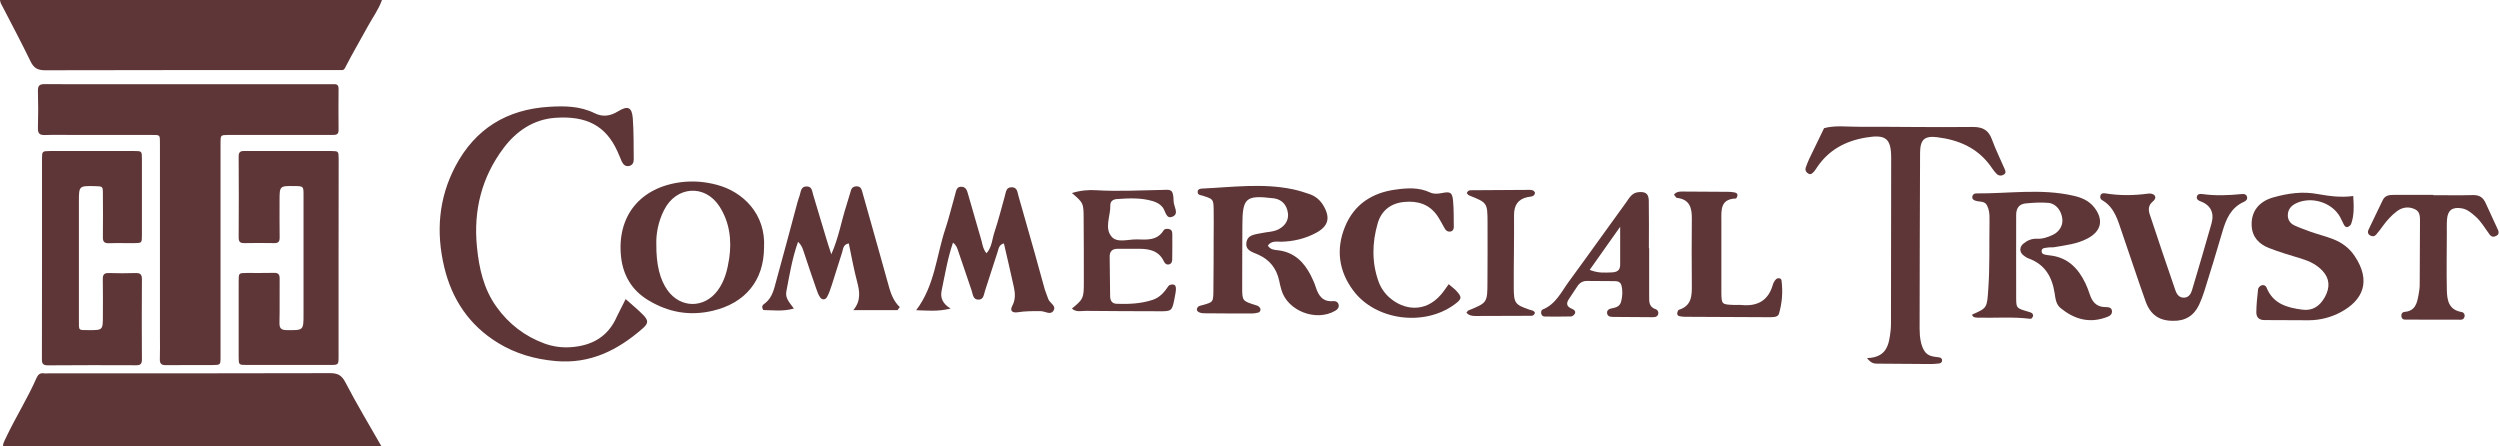 <?xml version="1.0" encoding="UTF-8"?>
<svg width="269px" height="48px" viewBox="0 0 269 48" version="1.1" xmlns="http://www.w3.org/2000/svg" xmlns:xlink="http://www.w3.org/1999/xlink">
    <title>Logo</title>
    <g id="Logo" stroke="none" stroke-width="1" fill="none" fill-rule="evenodd">
        <g id="commercial_trust" transform="translate(0, -0)" fill="#5E3637" fill-rule="nonzero">
            <g id="Group">
                <path d="M20.26,9.06 C25.23,9.06 30.21,9.06 35.18,9.06 C35.43,9.06 35.67,9.07 35.92,9.06 C36.27,9.04 36.43,9.17 36.43,9.55 C36.42,11.03 36.41,12.51 36.43,13.99 C36.44,14.52 36.12,14.52 35.75,14.52 C33.46,14.52 31.17,14.52 28.87,14.52 C27.42,14.52 25.98,14.51 24.53,14.52 C23.75,14.53 23.73,14.54 23.73,15.35 C23.72,19.65 23.73,23.96 23.73,28.26 C23.73,31.65 23.73,35.03 23.73,38.42 C23.73,39.27 23.72,39.27 22.85,39.28 C21.19,39.29 19.53,39.27 17.88,39.29 C17.39,39.3 17.18,39.16 17.2,38.63 C17.23,37.82 17.21,37.01 17.21,36.2 C17.21,29.53 17.21,22.87 17.21,16.2 C17.21,15.99 17.21,15.78 17.21,15.57 C17.2,14.46 17.3,14.52 16.2,14.52 C13.41,14.52 10.63,14.52 7.84,14.52 C6.85,14.52 5.86,14.49 4.88,14.53 C4.31,14.55 4.06,14.41 4.08,13.78 C4.12,12.44 4.12,11.1 4.08,9.76 C4.07,9.19 4.28,9.05 4.81,9.05 C7.17,9.07 9.54,9.06 11.9,9.06 C14.69,9.06 17.48,9.06 20.26,9.06 Z" id="Path"></path>
                <path d="M41.13,48.17 C40.76,48.17 40.45,48.17 40.13,48.17 C27.23,48.17 14.33,48.17 1.43,48.17 C0.11,48.17 0.12,48.17 0.7,46.97 C1.72,44.84 2.98,42.83 3.93,40.67 C4.08,40.33 4.3,40.1 4.72,40.17 C4.89,40.2 5.07,40.17 5.25,40.17 C15.33,40.17 25.41,40.18 35.49,40.15 C36.32,40.15 36.76,40.35 37.17,41.15 C38.4,43.52 39.78,45.8 41.13,48.17 Z" id="Path"></path>
                <path d="M1.11022302e-15,0 C13.7,0 27.36,0 41.1,0 C40.73,1.04 40.1,1.88 39.61,2.78 C38.8,4.27 37.93,5.73 37.16,7.24 C37.04,7.48 36.98,7.54 36.77,7.54 C36.56,7.54 36.35,7.54 36.14,7.54 C25.71,7.54 15.28,7.53 4.85,7.56 C4.02,7.56 3.62,7.3 3.28,6.59 C2.31,4.59 1.27,2.63 0.25,0.66 C0.14,0.48 0.04,0.3 1.11022302e-15,0 Z" id="Path"></path>
                <path d="M4.52,27.7 C4.52,24.18 4.52,20.65 4.52,17.13 C4.52,16.27 4.53,16.26 5.38,16.25 C8.41,16.24 11.44,16.24 14.47,16.25 C15.25,16.25 15.27,16.27 15.27,17.08 C15.28,19.83 15.28,22.58 15.27,25.33 C15.27,26.14 15.25,26.15 14.47,26.16 C13.55,26.17 12.64,26.14 11.72,26.17 C11.19,26.19 11.06,25.98 11.07,25.49 C11.09,23.94 11.08,22.39 11.07,20.84 C11.07,20.05 11.05,20.05 10.25,20.03 C8.49,19.99 8.49,19.99 8.49,21.71 C8.49,25.97 8.49,30.24 8.49,34.5 C8.49,35.61 8.42,35.51 9.53,35.52 C11.07,35.53 11.07,35.53 11.07,33.95 C11.07,32.65 11.09,31.34 11.06,30.04 C11.05,29.53 11.23,29.36 11.73,29.38 C12.68,29.41 13.63,29.41 14.58,29.38 C15.06,29.37 15.27,29.49 15.27,30.03 C15.25,32.92 15.25,35.81 15.27,38.7 C15.27,39.16 15.1,39.31 14.65,39.3 C11.48,39.29 8.31,39.28 5.14,39.31 C4.47,39.32 4.51,38.94 4.51,38.5 C4.52,34.89 4.52,31.3 4.52,27.7 Z" id="Path"></path>
                <path d="M36.43,27.76 C36.43,31.28 36.43,34.81 36.43,38.33 C36.43,39.26 36.42,39.27 35.53,39.27 C32.53,39.27 29.54,39.27 26.54,39.27 C25.69,39.27 25.68,39.26 25.68,38.4 C25.67,35.69 25.67,32.97 25.68,30.26 C25.68,29.38 25.69,29.38 26.52,29.37 C27.51,29.36 28.49,29.39 29.48,29.36 C29.94,29.35 30.09,29.52 30.09,29.97 C30.07,31.56 30.11,33.14 30.07,34.73 C30.06,35.32 30.24,35.51 30.84,35.52 C32.66,35.54 32.66,35.57 32.66,33.79 C32.66,29.53 32.66,25.26 32.66,21 C32.66,20.03 32.65,20.03 31.69,20.02 C30.08,20 30.08,20 30.08,21.63 C30.08,22.93 30.07,24.24 30.09,25.54 C30.1,25.99 29.96,26.17 29.49,26.16 C28.43,26.14 27.38,26.14 26.32,26.16 C25.9,26.17 25.68,26.07 25.68,25.58 C25.7,22.66 25.7,19.73 25.68,16.81 C25.68,16.2 26.05,16.25 26.44,16.25 C28.77,16.25 31.09,16.25 33.42,16.25 C34.16,16.25 34.9,16.24 35.64,16.25 C36.42,16.26 36.43,16.27 36.44,17.08 C36.44,20.65 36.43,24.21 36.43,27.76 Z" id="Path"></path>
            </g>
            <g id="Group" transform="translate(47.308, 11.447)">
                <path d="M20.012,20.733 C20.762,21.403 21.352,21.883 21.882,22.423 C22.472,23.023 22.492,23.333 21.832,23.903 C19.162,26.233 16.202,27.733 12.482,27.403 C10.242,27.203 8.182,26.613 6.282,25.453 C3.182,23.553 1.322,20.773 0.492,17.293 C-0.398,13.553 -0.128,9.913 1.682,6.463 C3.812,2.403 7.242,0.313 11.802,0.043 C13.462,-0.057 15.122,-0.037 16.672,0.733 C17.542,1.163 18.352,1.053 19.192,0.533 C20.252,-0.117 20.692,0.083 20.782,1.303 C20.892,2.773 20.862,4.243 20.882,5.723 C20.882,6.033 20.762,6.313 20.422,6.403 C20.002,6.513 19.752,6.263 19.592,5.923 C19.422,5.543 19.282,5.163 19.102,4.783 C17.862,2.093 15.812,0.983 12.402,1.233 C10.112,1.403 8.262,2.643 6.892,4.463 C4.512,7.623 3.622,11.193 4.012,15.123 C4.242,17.443 4.732,19.653 6.132,21.593 C7.452,23.423 9.152,24.733 11.272,25.513 C12.172,25.843 13.102,25.973 14.062,25.913 C16.382,25.763 18.132,24.793 19.082,22.583 C19.342,22.043 19.622,21.523 20.012,20.733 Z" id="Path"></path>
                <path d="M153.582,27.083 C155.762,27.023 155.952,25.563 156.122,24.123 C156.182,23.603 156.152,23.063 156.162,22.533 C156.172,16.873 156.182,11.203 156.182,5.543 C156.182,3.433 155.592,2.993 153.462,3.353 C151.252,3.723 149.442,4.693 148.182,6.593 C148.082,6.743 147.992,6.893 147.872,7.023 C147.712,7.183 147.552,7.393 147.272,7.233 C146.972,7.053 146.892,6.803 147.022,6.493 C147.132,6.223 147.222,5.933 147.352,5.673 C147.882,4.563 148.422,3.453 148.962,2.343 C150.182,2.013 151.432,2.203 152.662,2.193 C156.752,2.183 160.842,2.263 164.932,2.213 C166.062,2.203 166.672,2.563 167.042,3.603 C167.422,4.653 167.932,5.663 168.372,6.693 C168.462,6.903 168.592,7.153 168.322,7.323 C168.052,7.503 167.742,7.483 167.512,7.243 C167.272,6.993 167.062,6.693 166.862,6.403 C165.442,4.443 163.412,3.593 161.102,3.313 C159.752,3.153 159.302,3.593 159.292,5.003 C159.262,11.313 159.252,17.623 159.242,23.933 C159.242,24.173 159.252,24.403 159.272,24.643 C159.332,25.233 159.432,25.803 159.762,26.323 C160.132,26.903 160.742,26.923 161.322,27.003 C161.512,27.033 161.662,27.113 161.662,27.323 C161.662,27.533 161.522,27.643 161.332,27.663 C161.042,27.693 160.742,27.723 160.452,27.723 C158.552,27.713 156.652,27.703 154.762,27.683 C154.442,27.673 154.072,27.723 153.582,27.083 Z" id="Path"></path>
                <path d="M89.112,14.983 C89.392,15.433 89.842,15.443 90.222,15.483 C91.932,15.693 92.982,16.723 93.722,18.163 C93.932,18.583 94.132,19.013 94.272,19.463 C94.572,20.393 95.032,21.053 96.152,20.953 C96.462,20.923 96.742,21.103 96.742,21.463 C96.742,21.703 96.562,21.883 96.342,22.003 C94.282,23.193 91.212,21.993 90.572,19.743 C90.472,19.403 90.392,19.063 90.322,18.713 C90.032,17.413 89.292,16.493 88.062,15.943 C87.482,15.683 86.702,15.523 86.802,14.693 C86.902,13.773 87.782,13.783 88.442,13.633 C89.072,13.493 89.732,13.523 90.322,13.193 C91.022,12.803 91.372,12.193 91.272,11.473 C91.152,10.603 90.632,10.043 89.832,9.903 C89.772,9.893 89.712,9.893 89.652,9.883 C86.732,9.533 86.382,9.853 86.372,12.773 C86.372,15.013 86.342,17.243 86.352,19.483 C86.352,20.953 86.372,20.943 87.892,21.413 C88.002,21.443 88.122,21.503 88.192,21.583 C88.262,21.663 88.332,21.783 88.322,21.883 C88.312,21.983 88.232,22.133 88.152,22.163 C87.932,22.233 87.702,22.273 87.472,22.283 C85.752,22.283 84.042,22.283 82.322,22.263 C82.092,22.263 81.842,22.233 81.652,22.123 C81.412,21.983 81.432,21.713 81.632,21.543 C81.752,21.443 81.952,21.423 82.122,21.373 C83.202,21.063 83.232,21.063 83.252,19.973 C83.282,17.973 83.272,15.963 83.282,13.963 C83.282,13.023 83.302,12.073 83.282,11.133 C83.262,9.973 83.242,9.973 82.072,9.603 C81.852,9.533 81.582,9.553 81.562,9.233 C81.542,8.903 81.822,8.853 82.042,8.843 C85.282,8.693 88.532,8.243 91.772,8.913 C92.402,9.043 93.032,9.243 93.642,9.453 C94.272,9.683 94.762,10.103 95.102,10.693 C95.862,11.993 95.632,12.893 94.292,13.613 C93.132,14.233 91.872,14.533 90.542,14.563 C90.032,14.553 89.462,14.453 89.112,14.983 Z" id="Path"></path>
                <path d="M164.892,22.403 C166.532,21.683 166.492,21.683 166.632,19.643 C166.802,17.293 166.722,14.933 166.762,12.583 C166.762,12.403 166.762,12.233 166.762,12.053 C166.772,11.573 166.722,11.113 166.502,10.673 C166.242,10.133 165.682,10.303 165.262,10.153 C165.092,10.093 164.912,10.003 164.912,9.803 C164.902,9.533 165.082,9.363 165.352,9.363 C168.832,9.393 172.332,8.813 175.792,9.613 C176.682,9.813 177.472,10.143 178.052,10.893 C179.072,12.223 178.792,13.443 177.292,14.223 C176.162,14.813 174.932,14.943 173.712,15.153 C173.482,15.193 173.232,15.143 173.002,15.193 C172.742,15.243 172.352,15.193 172.372,15.613 C172.382,15.893 172.662,15.943 172.892,15.983 C173.012,16.003 173.122,16.023 173.242,16.033 C175.162,16.233 176.312,17.413 177.092,19.053 C177.272,19.423 177.412,19.813 177.542,20.203 C177.802,20.983 178.222,21.563 179.152,21.593 C179.482,21.603 179.942,21.573 179.942,22.073 C179.942,22.493 179.552,22.613 179.212,22.733 C177.412,23.353 175.842,22.863 174.422,21.713 C173.902,21.293 173.862,20.663 173.772,20.113 C173.502,18.343 172.732,17.003 170.972,16.363 C170.752,16.283 170.552,16.143 170.372,15.993 C169.972,15.653 169.982,15.123 170.402,14.773 C170.822,14.423 171.312,14.213 171.872,14.243 C172.482,14.273 173.042,14.073 173.582,13.823 C174.282,13.483 174.672,12.813 174.602,12.133 C174.512,11.233 173.932,10.463 173.112,10.383 C172.292,10.313 171.452,10.363 170.632,10.443 C169.952,10.513 169.632,10.963 169.632,11.673 C169.642,14.673 169.612,17.683 169.632,20.683 C169.642,21.713 169.692,21.713 170.832,22.063 C171.002,22.113 171.182,22.153 171.322,22.243 C171.402,22.293 171.462,22.443 171.452,22.543 C171.442,22.643 171.352,22.743 171.282,22.823 C171.252,22.853 171.172,22.853 171.122,22.853 C169.232,22.623 167.332,22.783 165.442,22.733 C165.212,22.713 164.952,22.703 164.892,22.403 Z" id="Path"></path>
                <path d="M34.902,15.203 C34.882,18.763 32.862,21.173 29.382,21.993 C26.872,22.583 24.582,22.153 22.422,20.843 C20.692,19.793 19.752,18.213 19.522,16.233 C19.032,11.823 21.562,8.703 26.002,8.153 C27.312,7.993 28.562,8.103 29.842,8.443 C32.662,9.193 35.112,11.603 34.902,15.203 Z M23.312,14.793 C23.292,17.053 23.702,18.643 24.522,19.793 C25.922,21.743 28.472,21.743 29.902,19.823 C30.672,18.793 30.962,17.593 31.152,16.373 C31.442,14.403 31.202,12.473 30.112,10.773 C28.542,8.333 25.432,8.573 24.142,11.163 C23.512,12.403 23.282,13.723 23.312,14.793 Z" id="Shape"></path>
                <path d="M58.842,15.803 C59.432,15.143 59.442,14.273 59.702,13.513 C60.122,12.233 60.462,10.913 60.822,9.613 C60.932,9.223 60.942,8.733 61.492,8.703 C62.172,8.663 62.162,9.253 62.292,9.683 C62.862,11.663 63.422,13.643 63.982,15.623 C64.362,16.983 64.732,18.343 65.112,19.703 C65.212,20.043 65.372,20.363 65.472,20.693 C65.612,21.173 66.442,21.453 66.012,22.033 C65.692,22.463 65.122,22.033 64.672,22.033 C63.842,22.023 63.022,22.023 62.192,22.153 C61.592,22.243 61.342,21.973 61.602,21.483 C61.972,20.793 61.932,20.123 61.782,19.433 C61.442,17.883 61.082,16.343 60.712,14.743 C60.172,14.883 60.152,15.313 60.032,15.663 C59.572,17.063 59.122,18.463 58.672,19.863 C58.552,20.243 58.532,20.763 58.022,20.793 C57.372,20.833 57.382,20.213 57.232,19.793 C56.752,18.403 56.292,17.003 55.812,15.613 C55.702,15.283 55.602,14.933 55.232,14.663 C54.652,16.363 54.372,18.093 54.012,19.813 C53.862,20.533 54.052,21.203 54.982,21.753 C53.552,22.103 52.482,21.963 51.272,21.933 C53.292,19.253 53.442,16.073 54.412,13.183 C54.822,11.953 55.112,10.693 55.472,9.453 C55.582,9.073 55.612,8.583 56.212,8.653 C56.642,8.703 56.742,9.053 56.842,9.403 C57.322,11.103 57.822,12.793 58.312,14.493 C58.422,14.953 58.502,15.423 58.842,15.803 Z" id="Path"></path>
                <path d="M49.272,21.923 C47.762,21.923 46.252,21.923 44.512,21.923 C45.352,20.903 45.192,19.913 44.922,18.883 C44.562,17.523 44.312,16.133 44.022,14.743 C43.422,14.853 43.422,15.313 43.312,15.683 C42.932,16.863 42.572,18.043 42.192,19.223 C42.042,19.663 41.902,20.123 41.672,20.523 C41.502,20.823 41.152,20.853 40.942,20.553 C40.742,20.273 40.622,19.923 40.512,19.593 C40.082,18.373 39.672,17.143 39.262,15.913 C39.112,15.473 39.022,15.003 38.562,14.573 C37.922,16.373 37.642,18.153 37.302,19.913 C37.162,20.653 37.652,21.103 38.112,21.753 C36.892,22.093 35.832,21.923 34.822,21.913 C34.532,21.443 34.862,21.303 35.072,21.133 C35.812,20.523 35.982,19.623 36.212,18.793 C37.002,15.963 37.742,13.113 38.512,10.273 C38.572,10.043 38.662,9.823 38.732,9.603 C38.872,9.173 38.852,8.593 39.522,8.613 C40.082,8.633 40.072,9.143 40.192,9.523 C40.652,11.043 41.102,12.573 41.562,14.093 C41.722,14.643 41.902,15.183 42.142,15.913 C42.942,14.103 43.222,12.343 43.762,10.673 C43.942,10.113 44.092,9.543 44.272,8.983 C44.352,8.743 44.542,8.613 44.812,8.603 C45.162,8.583 45.352,8.753 45.442,9.083 C46.042,11.233 46.652,13.393 47.262,15.543 C47.582,16.673 47.892,17.813 48.212,18.943 C48.472,19.903 48.732,20.863 49.512,21.603 C49.412,21.713 49.342,21.813 49.272,21.923 Z" id="Path"></path>
                <path d="M205.902,9.643 C205.972,10.813 206.002,11.743 205.672,12.653 C205.622,12.793 205.452,12.923 205.302,12.973 C205.112,13.043 204.972,12.883 204.892,12.723 C204.752,12.463 204.642,12.193 204.502,11.933 C203.642,10.333 201.412,9.633 199.742,10.433 C199.232,10.683 198.882,11.073 198.862,11.663 C198.842,12.183 199.102,12.583 199.562,12.803 C200.152,13.073 200.762,13.293 201.372,13.513 C202.152,13.783 202.962,13.983 203.732,14.283 C204.682,14.653 205.482,15.233 206.062,16.113 C207.842,18.783 206.982,20.843 204.552,22.143 C203.512,22.703 202.342,23.003 201.142,23.013 C199.542,23.023 197.942,22.983 196.342,22.993 C195.712,22.993 195.462,22.643 195.472,22.123 C195.482,21.303 195.572,20.483 195.662,19.663 C195.682,19.523 195.832,19.353 195.972,19.283 C196.212,19.153 196.482,19.273 196.572,19.493 C197.272,21.243 198.782,21.663 200.422,21.873 C201.492,22.013 202.282,21.543 202.862,20.493 C203.422,19.463 203.352,18.523 202.622,17.723 C202.012,17.053 201.222,16.663 200.352,16.393 C199.172,16.023 197.962,15.693 196.822,15.233 C195.782,14.823 195.042,14.093 194.972,12.863 C194.892,11.383 195.672,10.243 197.332,9.783 C198.872,9.353 200.462,9.123 202.072,9.433 C203.302,9.643 204.522,9.833 205.902,9.643 Z" id="Path"></path>
                <path d="M186.472,23.073 C185.022,23.063 184.062,22.413 183.552,20.963 C182.682,18.523 181.882,16.063 181.032,13.613 C180.572,12.283 180.242,10.873 178.872,10.083 C178.712,9.993 178.642,9.813 178.692,9.623 C178.772,9.313 179.032,9.323 179.252,9.363 C180.782,9.613 182.312,9.593 183.852,9.383 C184.062,9.353 184.382,9.413 184.502,9.553 C184.742,9.833 184.512,10.083 184.282,10.283 C183.862,10.643 183.842,11.133 183.992,11.583 C184.892,14.323 185.822,17.053 186.762,19.783 C186.922,20.253 187.212,20.643 187.782,20.573 C188.262,20.513 188.452,20.113 188.572,19.713 C189.272,17.343 189.982,14.973 190.652,12.593 C190.962,11.473 190.592,10.623 189.432,10.203 C189.202,10.123 189.002,9.953 189.082,9.683 C189.162,9.413 189.412,9.403 189.662,9.433 C191.082,9.633 192.492,9.573 193.912,9.433 C194.172,9.403 194.402,9.463 194.472,9.733 C194.542,10.003 194.372,10.163 194.132,10.273 C192.752,10.893 192.222,12.103 191.832,13.453 C191.212,15.603 190.542,17.743 189.882,19.873 C189.722,20.373 189.532,20.873 189.312,21.353 C188.752,22.543 187.792,23.113 186.472,23.073 Z" id="Path"></path>
                <path d="M68.032,21.753 C69.252,20.743 69.312,20.663 69.312,18.943 C69.322,16.643 69.302,14.353 69.292,12.053 C69.282,10.393 69.272,10.393 68.032,9.323 C68.932,9.043 69.812,8.963 70.682,9.023 C72.992,9.163 75.292,9.033 77.592,8.993 C78.612,8.973 78.952,8.783 78.972,10.203 C78.982,10.763 79.562,11.513 78.922,11.833 C78.132,12.233 78.122,11.233 77.772,10.833 C77.492,10.503 77.152,10.323 76.732,10.193 C75.452,9.813 74.152,9.883 72.852,9.973 C72.452,10.003 72.152,10.223 72.162,10.633 C72.202,11.783 71.482,13.103 72.322,14.043 C72.932,14.723 74.122,14.283 75.052,14.313 C76.112,14.343 77.212,14.453 77.902,13.333 C78.012,13.153 78.322,13.133 78.562,13.223 C78.832,13.333 78.832,13.583 78.832,13.813 C78.832,14.693 78.842,15.573 78.822,16.453 C78.822,16.683 78.752,16.943 78.472,17.003 C78.202,17.063 78.032,16.903 77.922,16.673 C77.382,15.533 76.372,15.323 75.252,15.323 C74.482,15.323 73.712,15.333 72.942,15.323 C72.352,15.323 72.082,15.623 72.092,16.193 C72.112,17.603 72.122,19.023 72.142,20.433 C72.152,20.913 72.352,21.233 72.872,21.243 C74.182,21.283 75.472,21.233 76.732,20.813 C77.502,20.553 77.992,19.973 78.422,19.323 C78.492,19.213 78.732,19.153 78.882,19.163 C79.192,19.173 79.232,19.453 79.222,19.683 C79.212,19.973 79.142,20.263 79.092,20.553 C78.802,22.053 78.802,22.053 77.332,22.043 C74.732,22.033 72.122,22.033 69.522,22.003 C69.032,22.003 68.472,22.173 68.032,21.753 Z" id="Path"></path>
                <path d="M108.572,19.133 C108.922,19.433 109.162,19.603 109.362,19.813 C110.032,20.533 110.012,20.713 109.182,21.323 C105.912,23.713 100.692,23.033 98.302,19.813 C96.742,17.723 96.422,15.383 97.412,12.953 C98.392,10.543 100.332,9.293 102.852,8.953 C104.072,8.783 105.332,8.693 106.522,9.243 C106.962,9.453 107.412,9.413 107.902,9.313 C108.762,9.143 108.962,9.283 109.042,10.153 C109.132,11.083 109.102,12.033 109.122,12.973 C109.122,13.223 109.012,13.433 108.732,13.473 C108.472,13.503 108.282,13.373 108.152,13.153 C107.882,12.693 107.652,12.213 107.352,11.773 C106.492,10.523 105.242,10.143 103.782,10.283 C102.312,10.423 101.322,11.233 100.932,12.583 C100.332,14.653 100.282,16.773 101.022,18.843 C101.262,19.513 101.672,20.113 102.212,20.583 C103.732,21.913 106.012,22.243 107.722,20.273 C107.992,19.973 108.212,19.633 108.572,19.133 Z" id="Path"></path>
                <path d="M214.522,9.553 C215.942,9.553 217.362,9.583 218.782,9.543 C219.472,9.523 219.882,9.803 220.152,10.413 C220.582,11.383 221.052,12.333 221.482,13.303 C221.582,13.523 221.582,13.773 221.322,13.913 C221.032,14.083 220.782,14.063 220.562,13.773 C220.072,13.113 219.672,12.383 219.042,11.833 C218.592,11.443 218.152,11.053 217.532,10.963 C216.562,10.813 216.072,11.173 215.992,12.143 C215.952,12.673 215.972,13.203 215.972,13.733 C215.962,15.733 215.932,17.733 215.972,19.733 C215.992,20.823 216.152,21.883 217.542,22.123 C217.792,22.163 217.942,22.373 217.872,22.643 C217.822,22.823 217.692,22.953 217.492,22.953 C215.482,22.953 213.472,22.953 211.462,22.943 C211.272,22.943 211.132,22.843 211.092,22.643 C211.032,22.373 211.162,22.133 211.412,22.113 C212.592,22.023 212.772,21.153 212.932,20.253 C212.992,19.903 213.052,19.553 213.052,19.203 C213.072,16.963 213.082,14.733 213.082,12.493 C213.082,11.963 213.132,11.363 212.572,11.083 C211.892,10.743 211.182,10.833 210.572,11.303 C210.012,11.733 209.532,12.263 209.112,12.833 C208.872,13.163 208.632,13.503 208.352,13.813 C208.182,14.003 207.952,14.023 207.712,13.883 C207.462,13.733 207.432,13.493 207.542,13.273 C208.042,12.203 208.572,11.153 209.072,10.093 C209.322,9.573 209.772,9.523 210.262,9.523 C211.682,9.523 213.102,9.523 214.522,9.523 C214.522,9.543 214.522,9.553 214.522,9.553 Z" id="Path"></path>
                <path d="M130.142,15.253 C130.142,16.963 130.142,18.673 130.142,20.373 C130.142,20.963 130.082,21.573 130.842,21.823 C131.062,21.893 131.202,22.163 131.092,22.413 C130.992,22.663 130.732,22.683 130.502,22.683 C129.082,22.673 127.662,22.673 126.242,22.653 C125.932,22.653 125.622,22.583 125.612,22.203 C125.602,21.953 125.792,21.793 126.062,21.743 C126.532,21.653 126.992,21.553 127.132,20.983 C127.272,20.403 127.312,19.813 127.152,19.243 C127.062,18.913 126.772,18.803 126.462,18.803 C125.452,18.793 124.452,18.793 123.442,18.783 C122.982,18.783 122.652,18.993 122.412,19.363 C122.122,19.803 121.832,20.253 121.532,20.693 C121.182,21.193 121.242,21.543 121.842,21.783 C122.062,21.873 122.282,22.043 122.142,22.313 C122.072,22.443 121.882,22.593 121.742,22.603 C120.792,22.623 119.852,22.623 118.902,22.613 C118.722,22.613 118.572,22.503 118.532,22.313 C118.492,22.133 118.522,21.923 118.692,21.853 C120.122,21.273 120.712,19.913 121.542,18.793 C123.602,15.993 125.612,13.143 127.662,10.333 C127.992,9.883 128.252,9.313 128.962,9.233 C129.732,9.153 130.082,9.363 130.102,10.143 C130.132,11.853 130.112,13.563 130.112,15.263 C130.112,15.253 130.122,15.253 130.142,15.253 Z M123.742,17.593 C124.702,17.973 125.402,17.883 126.112,17.863 C126.672,17.843 127.022,17.653 127.022,17.043 C127.022,15.823 127.022,14.603 127.022,12.953 C125.782,14.713 124.812,16.093 123.742,17.593 Z" id="Shape"></path>
                <path d="M132.812,9.493 C133.092,9.173 133.382,9.163 133.682,9.163 C135.342,9.173 137.002,9.173 138.652,9.193 C138.882,9.193 139.122,9.213 139.352,9.263 C139.522,9.303 139.692,9.403 139.632,9.633 C139.602,9.733 139.532,9.913 139.472,9.913 C137.812,9.963 137.902,11.113 137.912,12.273 C137.932,14.863 137.892,17.453 137.912,20.043 C137.922,21.293 137.972,21.313 139.212,21.363 C139.512,21.373 139.802,21.343 140.102,21.373 C141.812,21.533 142.972,20.883 143.452,19.183 C143.512,18.973 143.642,18.743 143.802,18.593 C144.012,18.403 144.352,18.493 144.382,18.713 C144.542,19.943 144.452,21.173 144.092,22.363 C144.052,22.493 143.842,22.623 143.692,22.643 C143.402,22.693 143.102,22.683 142.812,22.683 C140.032,22.673 137.242,22.663 134.462,22.643 C134.112,22.643 133.742,22.653 133.402,22.573 C133.122,22.513 133.122,22.243 133.232,22.003 C133.252,21.953 133.302,21.893 133.352,21.883 C134.752,21.443 134.742,20.313 134.732,19.163 C134.722,16.803 134.702,14.453 134.732,12.093 C134.752,10.913 134.502,9.993 133.112,9.843 C133.042,9.833 132.972,9.683 132.812,9.493 Z" id="Path"></path>
                <path d="M117.852,22.213 C117.802,22.403 117.662,22.533 117.482,22.533 C115.472,22.543 113.462,22.553 111.442,22.553 C111.092,22.553 110.732,22.503 110.482,22.193 C110.552,22.113 110.612,21.993 110.702,21.953 C112.732,21.123 112.732,21.123 112.742,18.883 C112.752,16.763 112.762,14.643 112.752,12.523 C112.742,10.363 112.732,10.363 110.752,9.573 C110.662,9.533 110.602,9.423 110.522,9.343 C110.572,9.163 110.702,9.033 110.892,9.023 C113.022,9.003 115.152,8.993 117.282,8.983 C117.522,8.983 117.752,9.023 117.862,9.303 C117.782,9.773 117.332,9.693 117.042,9.763 C115.982,10.003 115.602,10.683 115.602,11.693 C115.612,12.993 115.602,14.283 115.592,15.583 C115.582,16.883 115.562,18.173 115.572,19.473 C115.582,21.183 115.692,21.333 117.292,21.883 C117.512,21.953 117.762,21.963 117.852,22.213 Z" id="Path"></path>
            </g>
        </g>
    </g>
</svg>